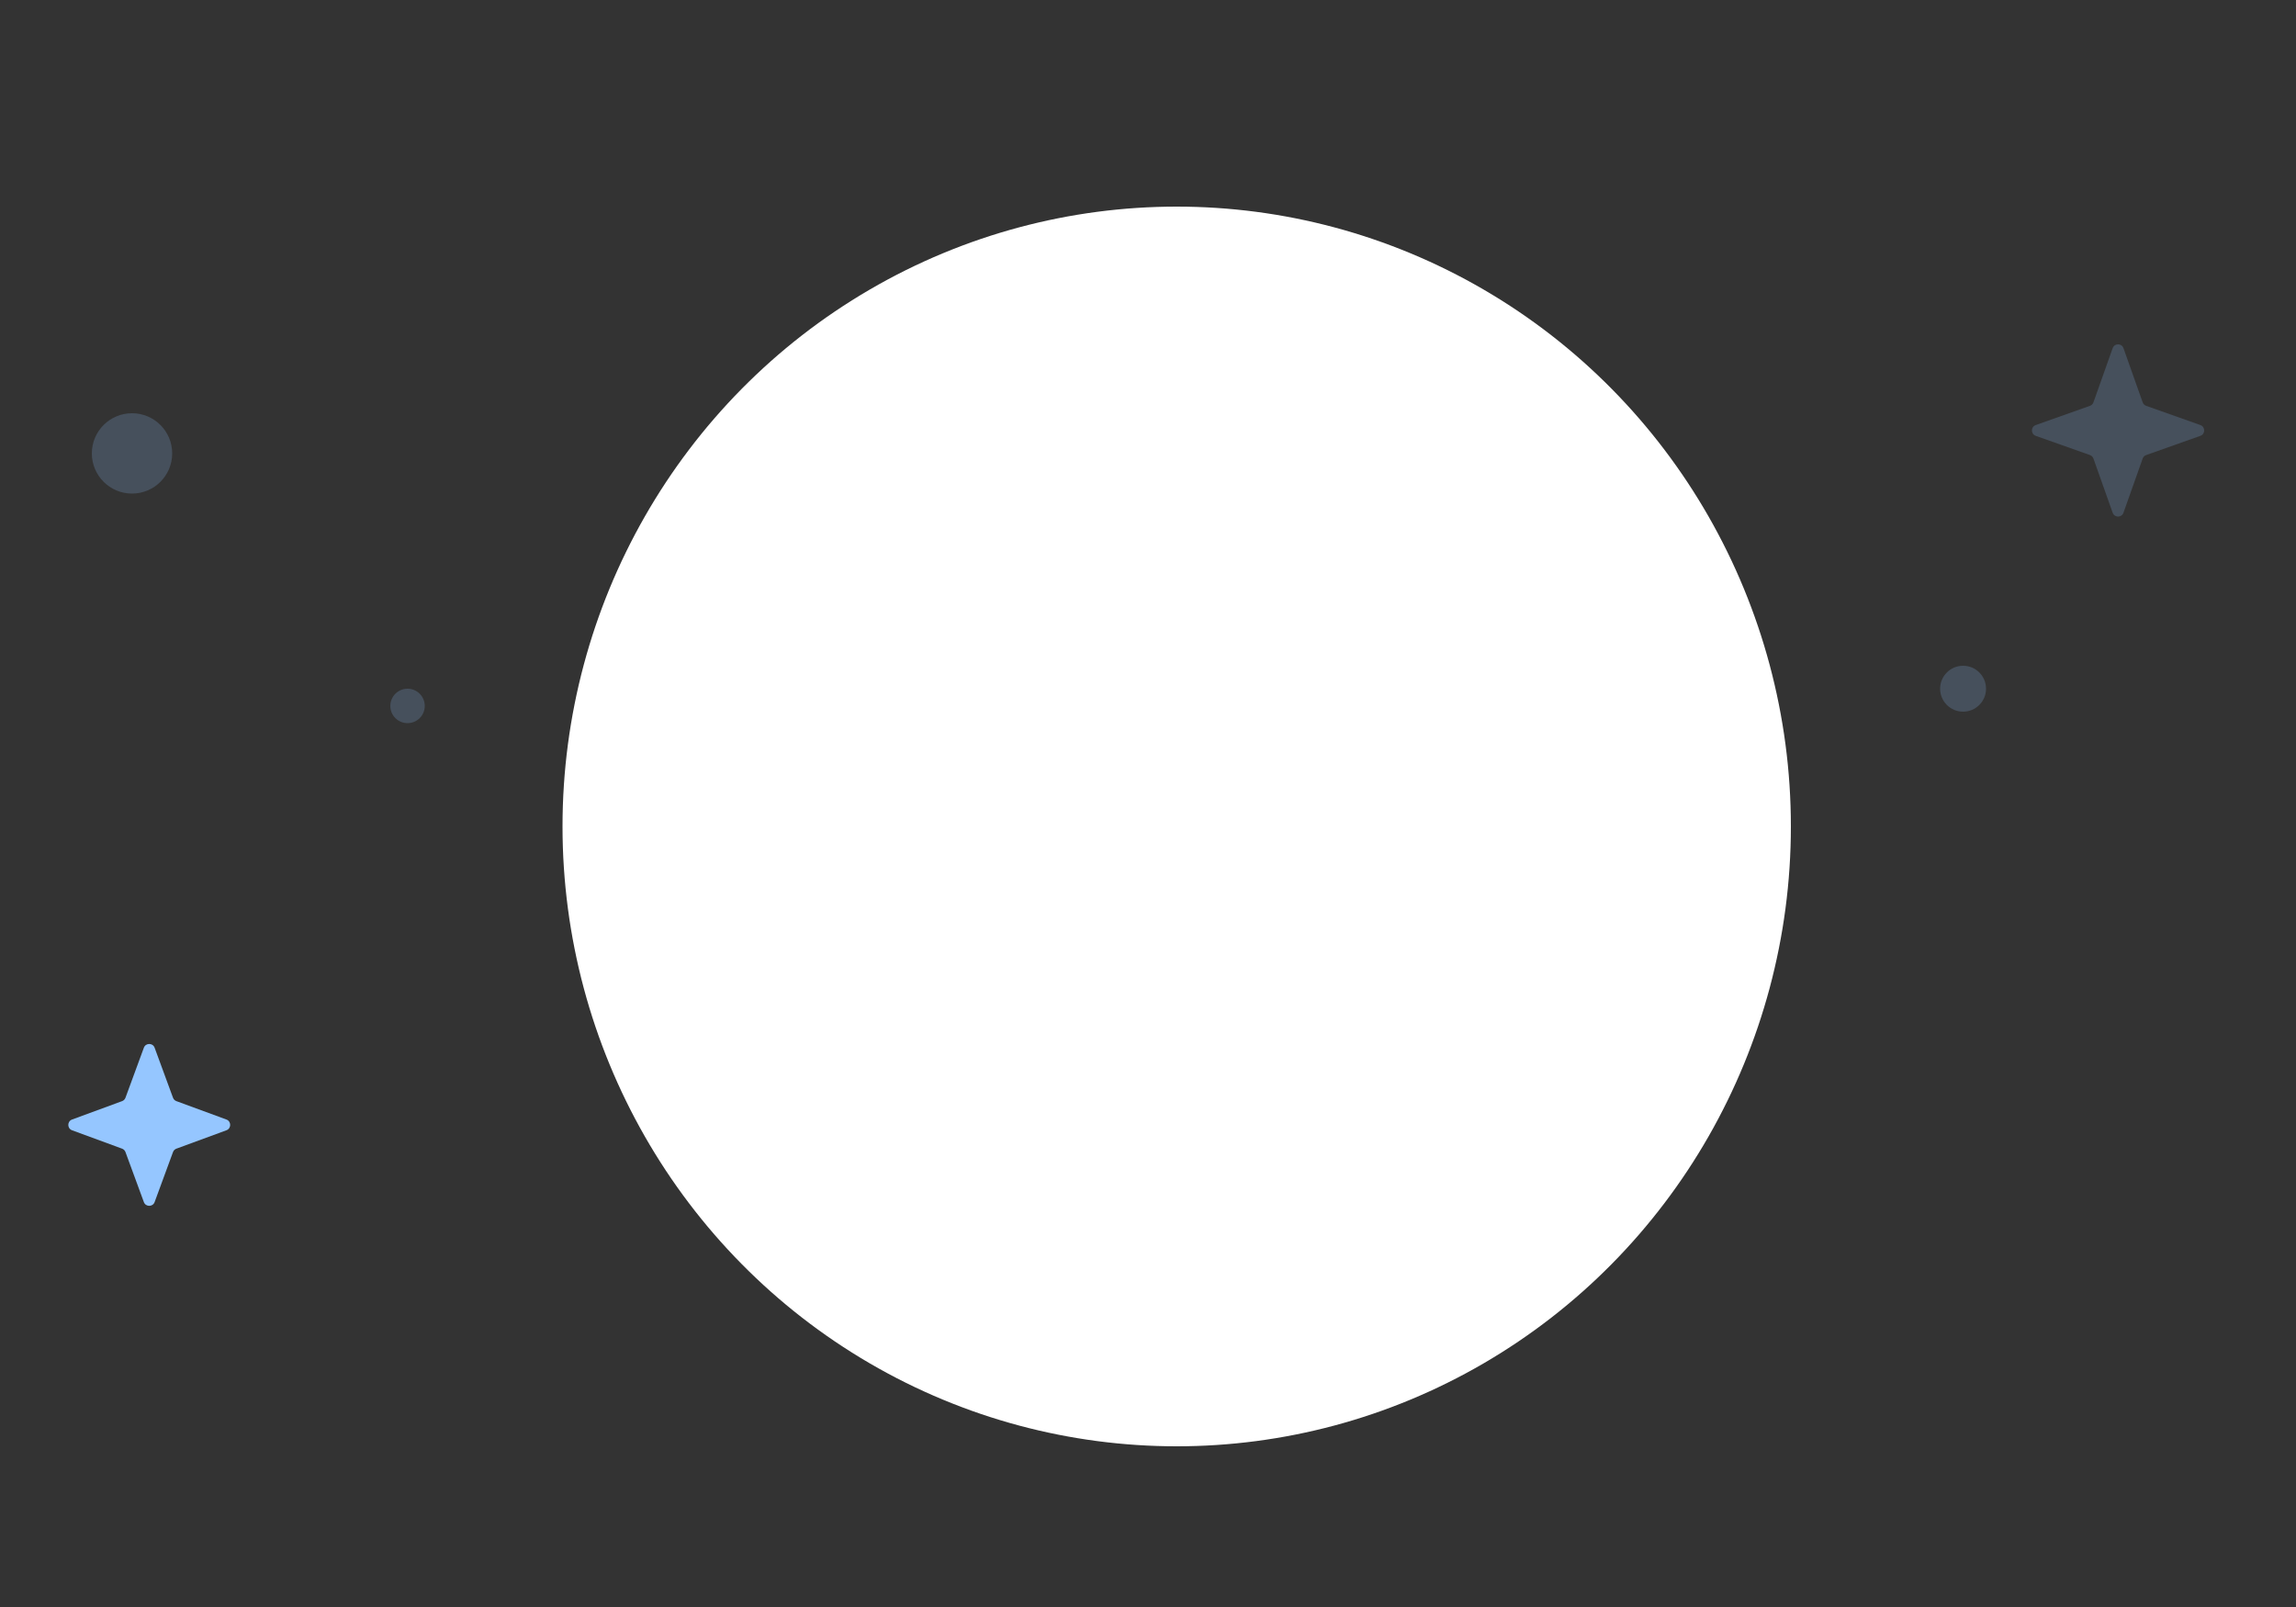 <svg width="200" height="140" viewBox="0 0 200 140" fill="none" xmlns="http://www.w3.org/2000/svg">
<rect x="0" y="0" width="200" height="140" fill="#333333" stroke="none"/>
<ellipse cx="102.5" cy="72" rx="53.5" ry="54" fill="white"/>
<circle cx="171" cy="60" r="2" fill="#95C6FF" fill-opacity="0.2"/>
<path d="M12.531 91.277C12.691 90.841 13.309 90.841 13.469 91.277L15.07 95.633C15.12 95.771 15.229 95.88 15.367 95.93L19.723 97.531C20.159 97.691 20.159 98.309 19.723 98.469L15.367 100.07C15.229 100.12 15.12 100.229 15.07 100.367L13.469 104.723C13.309 105.159 12.691 105.159 12.531 104.723L10.93 100.367C10.88 100.229 10.771 100.12 10.633 100.07L6.277 98.469C5.841 98.309 5.841 97.691 6.277 97.531L10.633 95.93C10.771 95.88 10.88 95.771 10.93 95.633L12.531 91.277Z" fill="#95C6FF"/>
<path d="M184.029 30.33C184.186 29.886 184.814 29.886 184.971 30.33L186.644 35.051C186.695 35.194 186.806 35.305 186.949 35.356L191.67 37.029C192.114 37.186 192.114 37.814 191.67 37.971L186.949 39.644C186.806 39.695 186.695 39.806 186.644 39.949L184.971 44.67C184.814 45.114 184.186 45.114 184.029 44.67L182.356 39.949C182.305 39.806 182.194 39.695 182.051 39.644L177.33 37.971C176.886 37.814 176.886 37.186 177.33 37.029L182.051 35.356C182.194 35.305 182.305 35.194 182.356 35.051L184.029 30.33Z" fill="#95C6FF" fill-opacity="0.2"/>
<circle cx="35.5" cy="61.5" r="1.5" fill="#95C6FF" fill-opacity="0.2"/>
<circle cx="11.5" cy="39.5" r="3.5" fill="#95C6FF" fill-opacity="0.2"/>
</svg>
